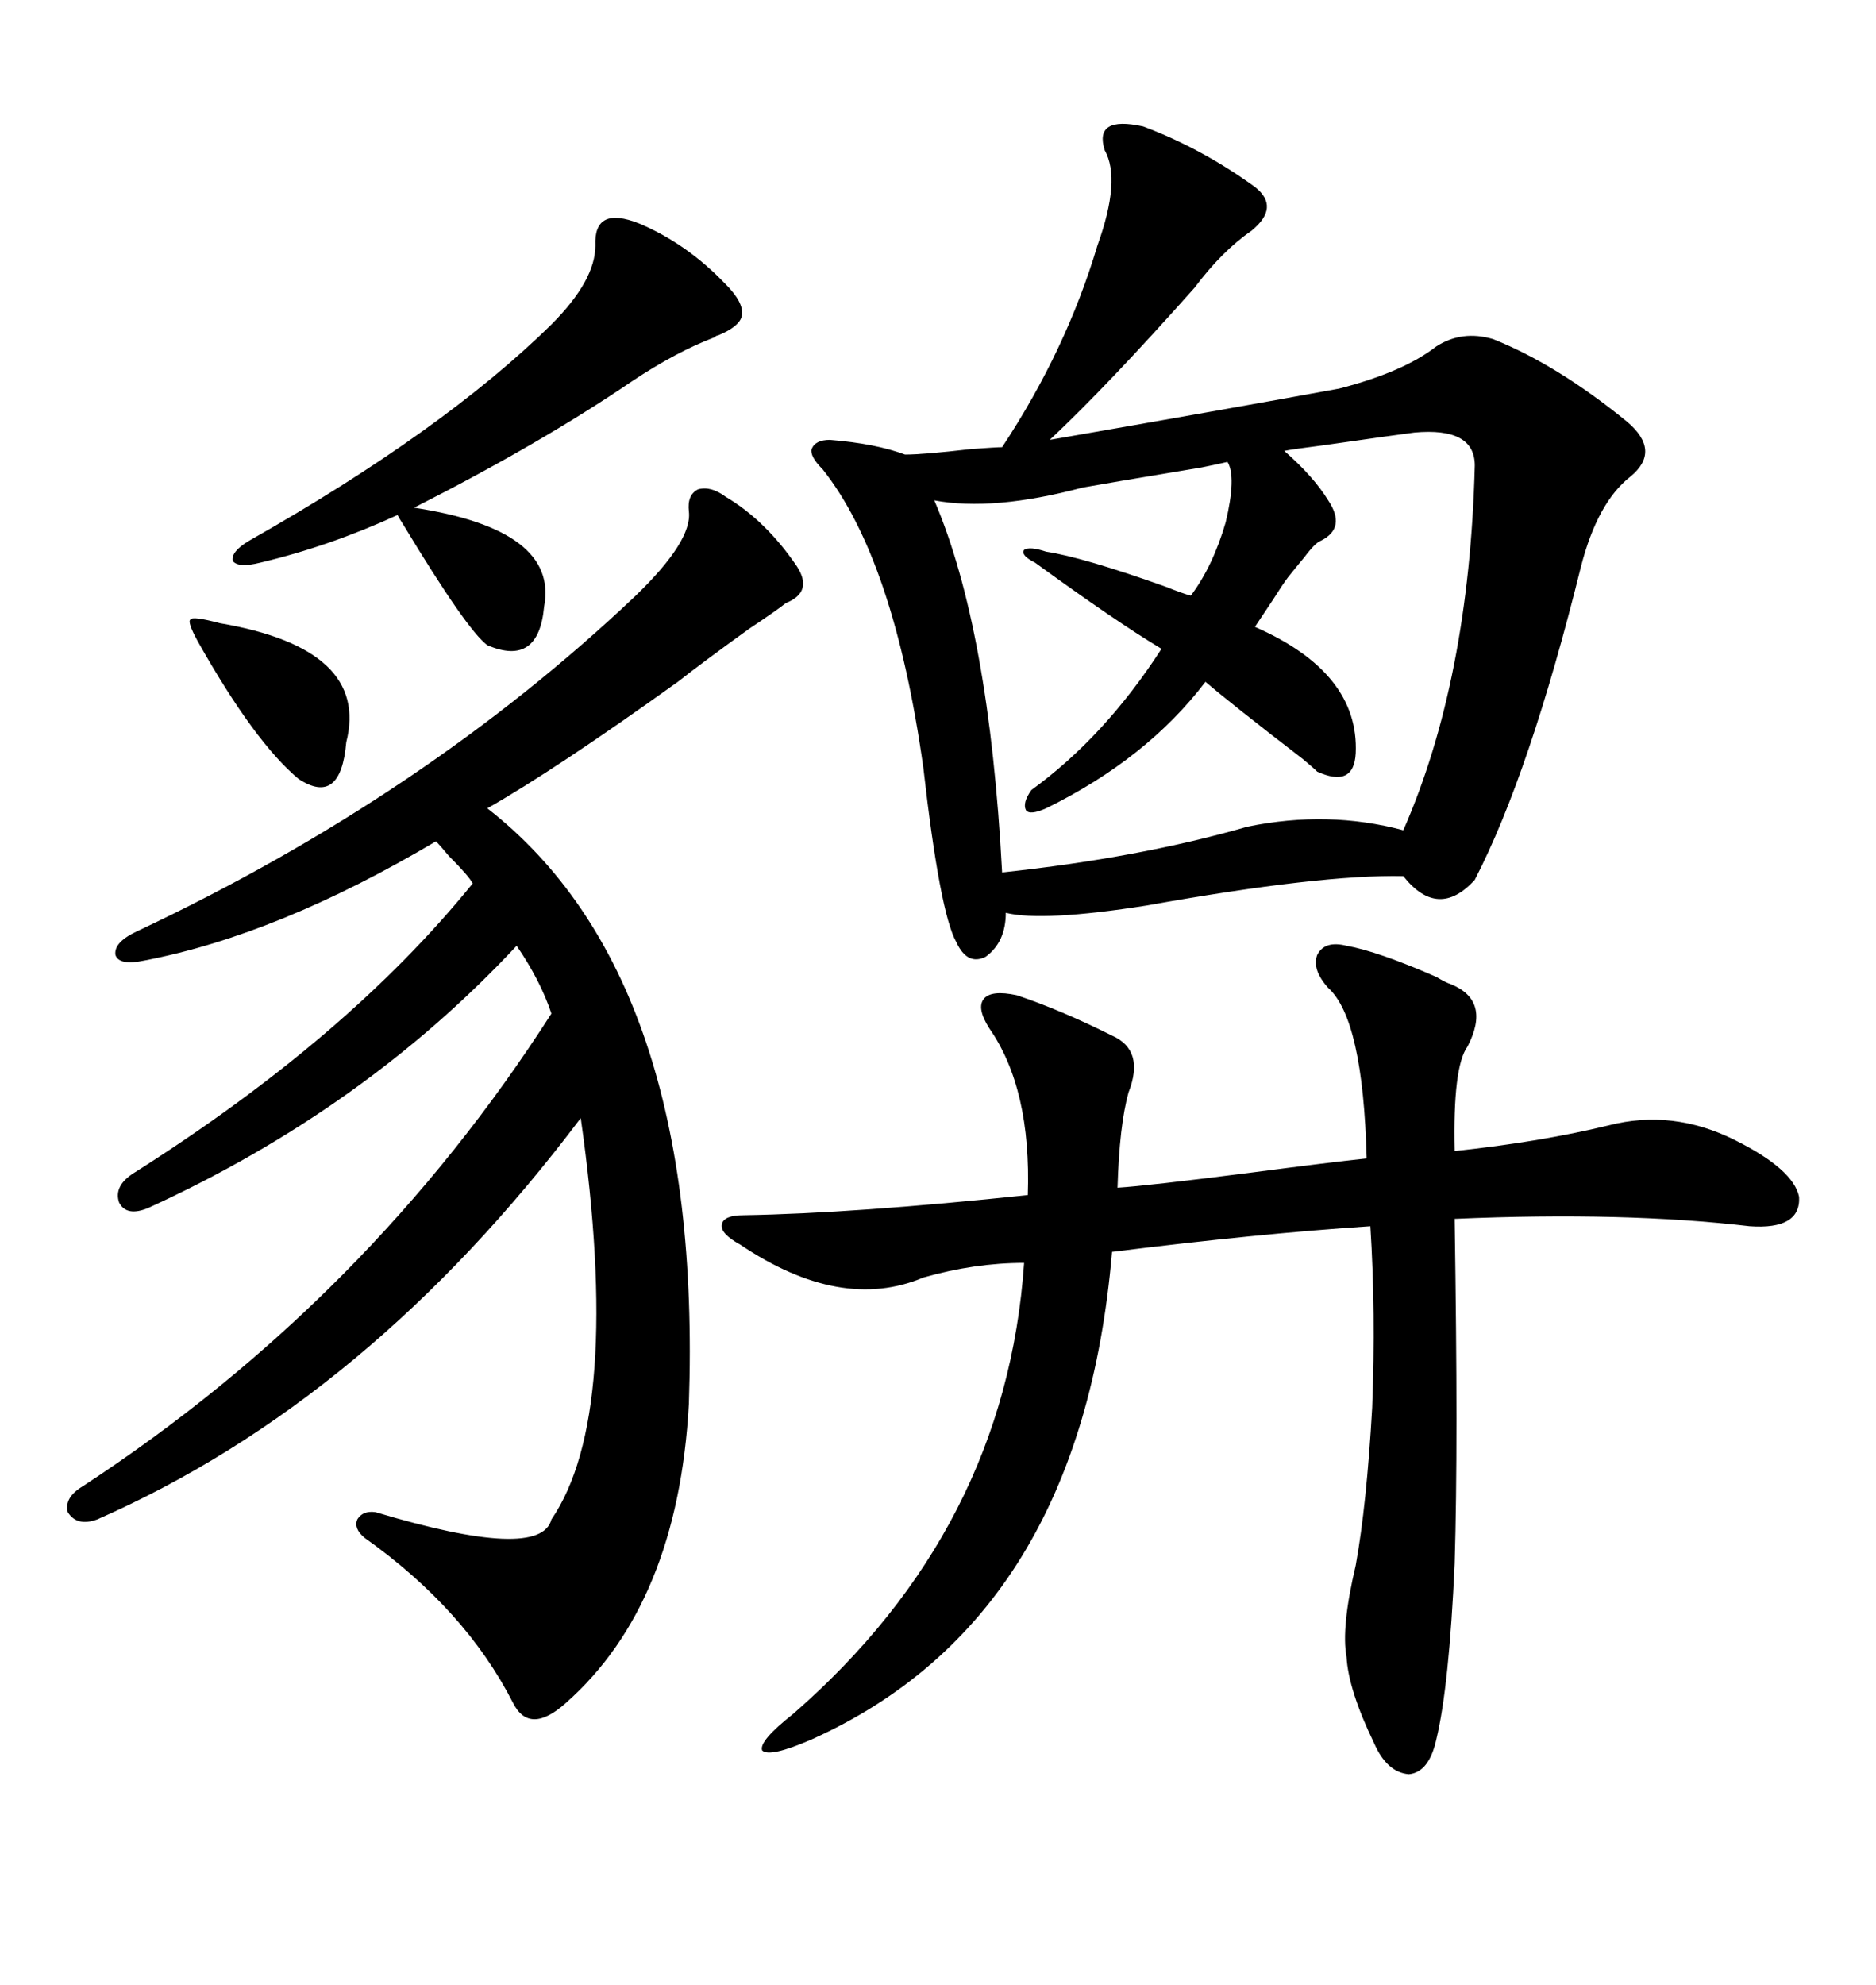 <svg xmlns="http://www.w3.org/2000/svg" xmlns:xlink="http://www.w3.org/1999/xlink" width="300" height="317.285"><path d="M182.81 20.21L182.81 20.21Q192.19 23.73 200.68 29.88L200.68 29.88Q204.79 33.11 200.10 36.91L200.10 36.91Q195.41 40.14 191.02 46.00L191.02 46.00Q176.95 61.82 167.87 70.31L167.87 70.31Q196.58 65.33 214.16 62.11L214.16 62.11Q224.41 59.47 229.69 55.37L229.69 55.37Q233.79 52.73 238.77 54.20L238.77 54.20Q249.02 58.30 260.16 67.38L260.16 67.38Q265.72 72.07 260.74 76.17L260.74 76.17Q255.47 80.27 252.83 90.53L252.83 90.53Q244.63 123.63 235.84 140.63L235.84 140.63Q229.98 147.07 224.41 140.04L224.41 140.04Q211.23 139.75 183.40 144.73L183.40 144.73Q166.70 147.36 160.84 145.90L160.84 145.90Q160.84 150.59 157.62 152.93L157.62 152.93Q154.69 154.39 152.93 150.59L152.93 150.59Q150.29 145.90 147.66 122.75L147.66 122.75Q142.97 89.36 131.54 75L131.54 75Q129.49 72.95 129.79 71.78L129.79 71.78Q130.37 70.31 132.71 70.31L132.71 70.31Q140.04 70.90 144.73 72.66L144.73 72.66Q147.66 72.66 155.27 71.78L155.27 71.78Q159.38 71.48 160.25 71.48L160.25 71.48Q170.51 55.96 175.49 39.26L175.49 39.26Q179.30 28.71 176.66 24.02L176.66 24.02Q174.90 18.46 182.81 20.21ZM116.02 79.39L116.02 79.39Q122.46 83.20 127.44 90.53L127.44 90.53Q130.08 94.63 125.68 96.39L125.68 96.39Q124.22 97.56 119.82 100.49L119.82 100.49Q112.50 105.76 108.40 108.98L108.40 108.98Q88.77 123.05 77.93 129.20L77.93 129.20Q112.50 156.15 110.16 224.41L110.16 224.41Q108.40 256.35 90.53 272.17L90.53 272.17Q84.67 277.44 82.03 272.17L82.03 272.17Q74.41 257.23 58.30 245.80L58.30 245.80Q56.54 244.34 57.13 242.87L57.13 242.87Q58.01 241.41 60.06 241.70L60.06 241.70Q86.43 249.61 88.18 242.87L88.18 242.87Q99.61 226.17 92.87 178.71L92.87 178.71Q58.89 223.83 15.53 242.87L15.53 242.87Q12.30 244.04 10.84 241.70L10.84 241.70Q10.25 239.36 13.18 237.60L13.18 237.60Q58.89 207.71 88.18 162.01L88.18 162.01Q86.43 156.74 82.62 151.17L82.62 151.17Q58.30 177.25 23.73 193.07L23.73 193.07Q20.21 194.53 19.04 192.19L19.04 192.19Q18.16 189.55 21.39 187.50L21.39 187.50Q55.66 165.82 75.59 141.21L75.59 141.21Q75 140.04 71.78 136.82L71.78 136.82Q70.31 135.06 69.73 134.47L69.73 134.47Q44.53 149.41 23.14 153.52L23.14 153.52Q19.04 154.39 18.46 152.64L18.46 152.64Q18.16 150.59 21.97 148.83L21.97 148.83Q67.97 127.15 101.66 95.21L101.66 95.21Q110.74 86.43 110.16 81.74L110.16 81.74Q109.86 79.10 111.62 78.22L111.62 78.22Q113.67 77.64 116.02 79.39ZM215.33 151.17L215.33 151.17Q220.31 152.05 229.69 156.15L229.69 156.15Q231.15 157.03 232.03 157.32L232.03 157.32Q238.48 159.96 234.67 167.29L234.67 167.29Q232.32 170.51 232.62 183.98L232.62 183.98Q246.39 182.52 257.23 179.88L257.23 179.88Q267.48 177.25 277.44 182.23L277.44 182.23Q286.82 186.91 287.70 191.31L287.70 191.31Q287.99 196.58 279.79 196.00L279.79 196.00Q259.86 193.65 232.62 194.82L232.62 194.82Q232.91 213.87 232.91 226.76L232.91 226.76Q232.91 240.23 232.62 249.90L232.62 249.90Q231.74 269.53 229.69 278.03L229.69 278.03Q228.52 283.30 225.29 283.59L225.29 283.59Q221.78 283.30 219.73 278.61L219.73 278.61Q215.63 270.12 215.33 264.84L215.33 264.84Q214.45 260.16 216.80 250.20L216.80 250.20Q218.55 240.53 219.43 225L219.43 225Q220.02 209.77 219.14 196.00L219.14 196.00Q201.27 197.17 177.83 200.10L177.83 200.10Q172.85 258.69 129.79 278.03L129.79 278.03Q123.05 280.96 121.88 279.79L121.88 279.79Q121.29 278.32 126.86 273.93L126.86 273.93Q160.84 244.34 163.77 201.86L163.77 201.86Q155.86 201.86 147.66 204.20L147.66 204.20Q134.47 209.77 118.36 198.93L118.36 198.93Q115.14 197.17 115.43 195.70L115.43 195.70Q115.72 194.24 118.95 194.24L118.95 194.24Q136.52 193.95 164.36 191.02L164.36 191.02Q164.94 174.02 158.20 164.36L158.20 164.36Q156.15 161.13 157.32 159.67L157.32 159.67Q158.50 158.20 162.60 159.08L162.60 159.08Q169.63 161.43 177.83 165.53L177.83 165.53Q183.11 167.87 180.47 174.61L180.47 174.61Q179.00 179.88 178.71 189.84L178.71 189.84Q183.40 189.55 199.51 187.50L199.51 187.50Q212.99 185.74 218.55 185.16L218.55 185.16Q217.97 162.89 212.40 157.91L212.40 157.91Q209.77 154.98 210.64 152.64L210.64 152.64Q211.82 150.29 215.33 151.17ZM226.17 69.14L226.17 69.14Q223.83 69.43 211.52 71.19L211.52 71.19Q206.84 71.78 205.37 72.07L205.37 72.07Q210.06 76.17 212.40 79.98L212.40 79.98Q215.33 84.38 211.23 86.43L211.23 86.43Q210.35 86.72 208.59 89.06L208.59 89.06Q207.13 90.82 205.96 92.29L205.96 92.29Q205.08 93.46 203.61 95.80L203.61 95.80Q201.86 98.44 200.68 100.20L200.68 100.20Q217.38 107.52 216.80 120.41L216.80 120.41Q216.50 125.98 210.64 123.34L210.64 123.34Q210.06 122.75 208.30 121.29L208.30 121.29Q196.88 112.50 192.77 108.98L192.77 108.98Q183.40 121.29 167.29 129.20L167.29 129.20Q164.65 130.37 164.06 129.49L164.06 129.49Q163.48 128.32 164.94 126.27L164.94 126.27Q176.66 117.77 185.74 103.71L185.74 103.71Q178.42 99.32 165.53 89.94L165.53 89.94Q163.18 88.77 163.77 87.89L163.77 87.89Q164.65 87.30 167.29 88.18L167.29 88.18Q173.14 89.06 186.33 93.75L186.33 93.75Q189.26 94.92 190.43 95.21L190.43 95.21Q193.95 90.53 196.00 83.50L196.00 83.50Q197.75 76.17 196.29 73.83L196.29 73.83Q195.12 74.12 192.19 74.71L192.19 74.71Q176.37 77.34 173.14 77.93L173.14 77.93Q158.79 81.74 149.41 79.98L149.41 79.98Q158.20 100.49 160.25 139.45L160.25 139.45Q182.23 137.11 199.51 132.13L199.51 132.13Q212.40 129.49 224.41 132.71L224.41 132.71Q234.96 108.69 235.84 74.41L235.84 74.41Q235.84 68.26 226.17 69.14ZM102.25 35.74L102.25 35.74Q109.86 38.96 116.02 45.41L116.02 45.41Q118.95 48.34 118.65 50.39L118.65 50.39Q118.36 52.15 114.84 53.61L114.84 53.61Q114.55 53.61 114.26 53.91L114.26 53.91Q108.11 56.25 101.07 60.94L101.07 60.94Q86.43 70.90 66.21 81.15L66.21 81.15Q89.36 84.67 87.01 96.97L87.01 96.97Q86.13 106.64 77.93 103.13L77.93 103.13Q74.71 100.78 64.45 83.79L64.45 83.79Q63.87 82.91 63.57 82.32L63.57 82.32Q52.73 87.30 41.60 89.94L41.60 89.94Q38.09 90.82 37.21 89.65L37.21 89.65Q36.91 88.18 39.84 86.43L39.84 86.43Q70.90 68.85 88.18 51.86L88.18 51.86Q95.21 44.82 95.21 39.26L95.21 39.26Q94.92 32.81 102.25 35.74ZM35.16 99.61L35.16 99.61Q59.18 103.71 55.37 118.65L55.37 118.65Q54.49 128.91 47.75 124.51L47.75 124.51Q40.72 118.65 31.64 102.54L31.64 102.54Q29.88 99.32 30.47 99.02L30.47 99.02Q30.76 98.44 35.16 99.61Z"/></svg>